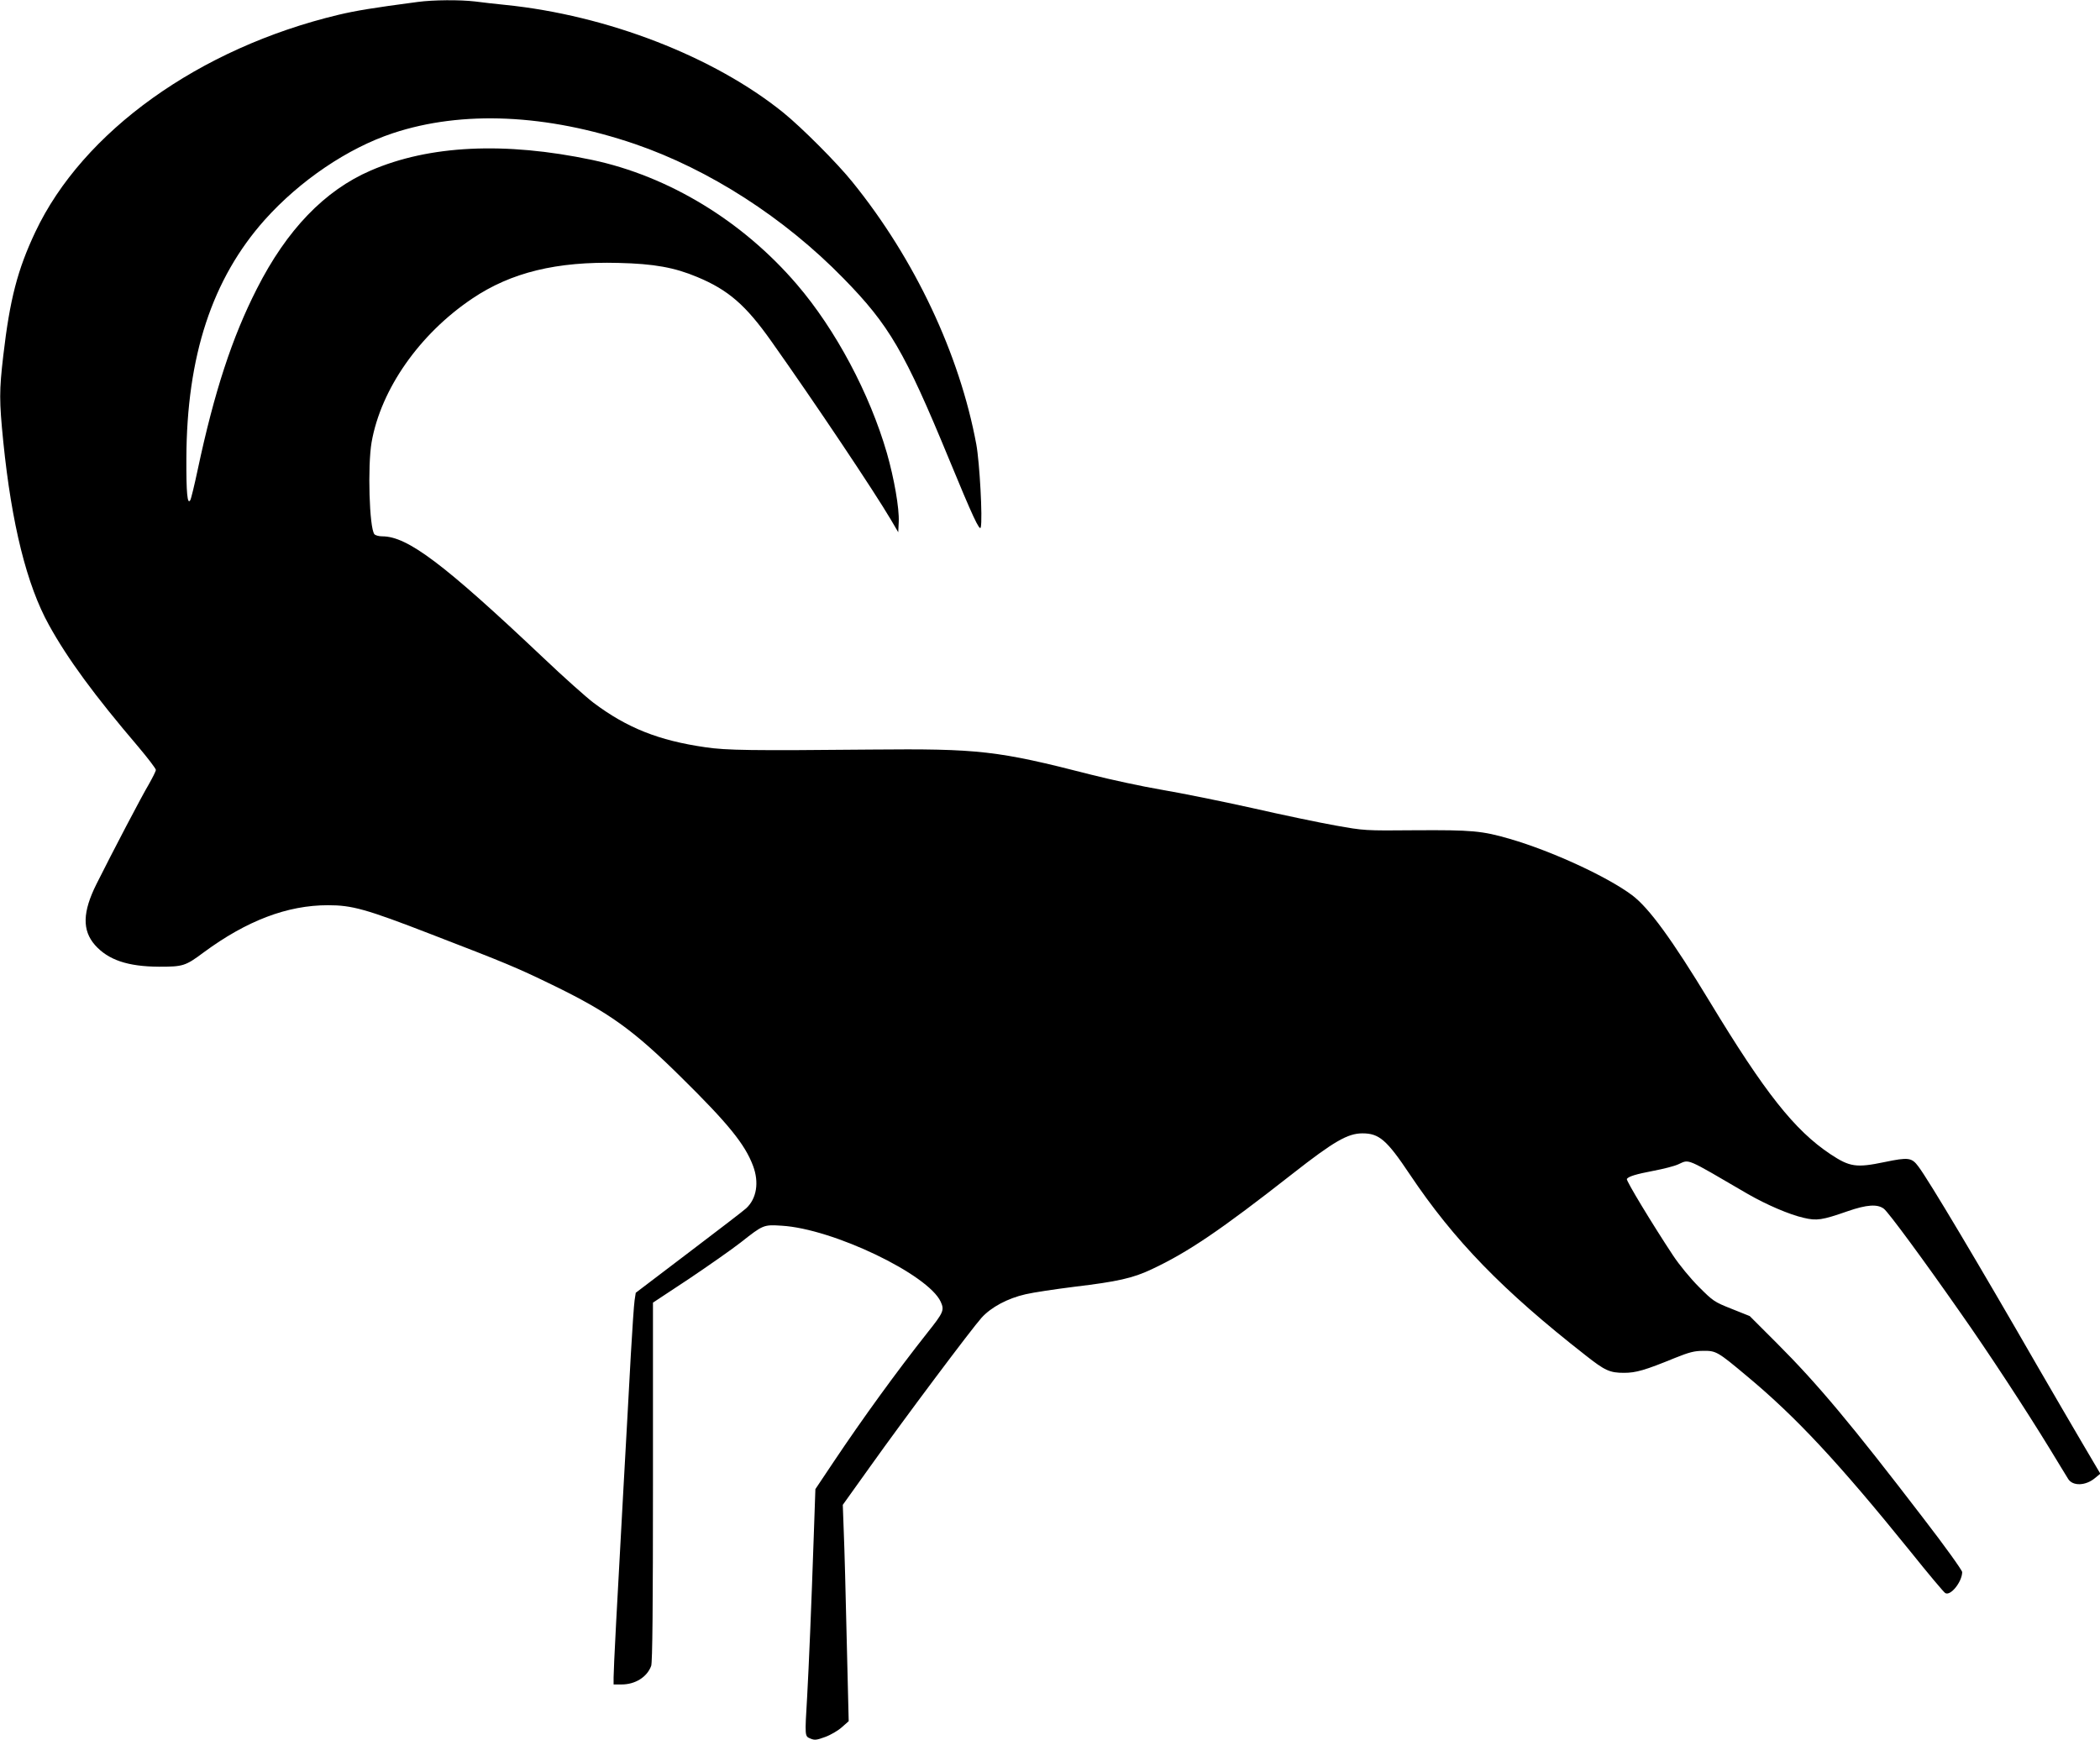 <?xml version="1.0" standalone="no"?>
<!DOCTYPE svg PUBLIC "-//W3C//DTD SVG 20010904//EN"
 "http://www.w3.org/TR/2001/REC-SVG-20010904/DTD/svg10.dtd">
<svg version="1.0" xmlns="http://www.w3.org/2000/svg"
 width="1280pt" height="1061pt" viewBox="0 0 1280 1061"
 preserveAspectRatio="xMidYMid meet">
<g transform="translate(0,1061) scale(0.1,-0.1)"
fill="#000000" stroke="none">
<path d="M2545 10598 c-273 -36 -375 -53 -481 -78 -850 -203 -1560 -712 -1849
-1325 -108 -229 -155 -409 -195 -753 -25 -216 -25 -274 0 -525 51 -503 143
-873 278 -1117 114 -207 278 -430 544 -742 59 -70 108 -134 108 -142 0 -8 -20
-47 -43 -88 -42 -70 -218 -406 -319 -608 -85 -170 -88 -282 -9 -372 81 -91
200 -131 391 -132 145 0 160 4 271 87 263 194 510 288 758 288 147 0 231 -23
626 -176 462 -178 526 -205 740 -309 346 -168 494 -274 788 -565 287 -283 388
-408 437 -539 38 -101 22 -200 -42 -259 -12 -12 -169 -132 -348 -268 l-325
-247 -7 -46 c-4 -26 -14 -175 -23 -332 -8 -157 -29 -523 -45 -815 -39 -700
-60 -1100 -60 -1152 l0 -43 49 0 c83 0 155 45 180 113 8 19 11 373 11 1122 l0
1093 218 144 c119 80 262 180 317 223 137 108 139 109 249 102 312 -18 894
-297 970 -464 23 -51 17 -65 -81 -188 -188 -238 -392 -519 -572 -788 l-111
-166 -10 -288 c-15 -442 -30 -791 -40 -973 -15 -251 -15 -245 20 -260 26 -11
38 -9 90 10 33 12 79 39 101 59 l42 37 -12 494 c-6 272 -14 569 -18 660 l-6
165 168 235 c210 295 617 838 678 906 58 64 158 118 268 143 46 11 181 31 300
46 259 31 354 52 468 106 222 104 421 239 861 584 250 196 335 245 424 245
102 0 148 -39 289 -250 269 -402 566 -708 1071 -1103 119 -94 148 -107 235
-107 73 0 128 16 311 91 85 34 117 43 171 43 79 1 88 -4 268 -155 298 -248
558 -527 996 -1069 108 -135 204 -249 212 -253 32 -19 102 68 103 128 0 11
-106 159 -238 330 -439 573 -643 817 -892 1066 l-165 165 -110 44 c-106 42
-113 47 -200 134 -51 51 -120 135 -157 191 -125 189 -288 458 -282 467 10 15
53 29 164 50 58 11 125 28 149 39 71 31 36 46 425 -181 113 -65 252 -125 340
-145 80 -19 112 -14 267 40 118 41 183 45 222 15 29 -23 239 -308 466 -633
171 -243 398 -590 546 -832 53 -88 104 -170 111 -182 28 -45 107 -42 163 5
l33 27 -112 190 c-62 105 -182 312 -268 460 -362 629 -668 1143 -729 1223 -41
55 -61 57 -206 27 -173 -36 -212 -30 -330 48 -219 146 -400 375 -737 932 -228
376 -369 570 -472 647 -149 112 -489 269 -744 343 -171 50 -234 55 -574 53
-315 -3 -315 -2 -490 29 -96 17 -326 65 -510 107 -184 41 -432 91 -550 111
-118 20 -312 62 -430 92 -572 147 -683 159 -1340 153 -730 -7 -882 -5 -1010
14 -285 41 -478 118 -682 271 -46 35 -184 158 -308 276 -605 572 -826 739
-980 739 -21 0 -42 6 -48 13 -31 38 -42 415 -17 561 57 323 291 659 614 876
236 159 514 227 891 217 217 -5 342 -28 480 -86 190 -79 296 -172 451 -391
265 -374 627 -915 730 -1090 l44 -75 3 63 c4 82 -28 265 -72 419 -105 363
-313 754 -548 1028 -331 387 -782 661 -1249 760 -532 112 -993 90 -1350 -65
-280 -121 -511 -361 -693 -720 -151 -296 -260 -629 -361 -1104 -20 -94 -40
-177 -45 -185 -18 -32 -25 45 -24 254 2 624 157 1095 478 1455 214 239 506
437 781 528 422 140 938 117 1475 -66 452 -155 910 -449 1271 -819 279 -285
373 -446 643 -1101 145 -352 188 -444 194 -417 12 51 -7 395 -27 505 -102 551
-376 1132 -755 1600 -93 116 -310 333 -421 423 -423 342 -1074 594 -1694 657
-58 6 -142 15 -185 21 -94 11 -254 10 -351 -3z"/>
</g>
</svg>
